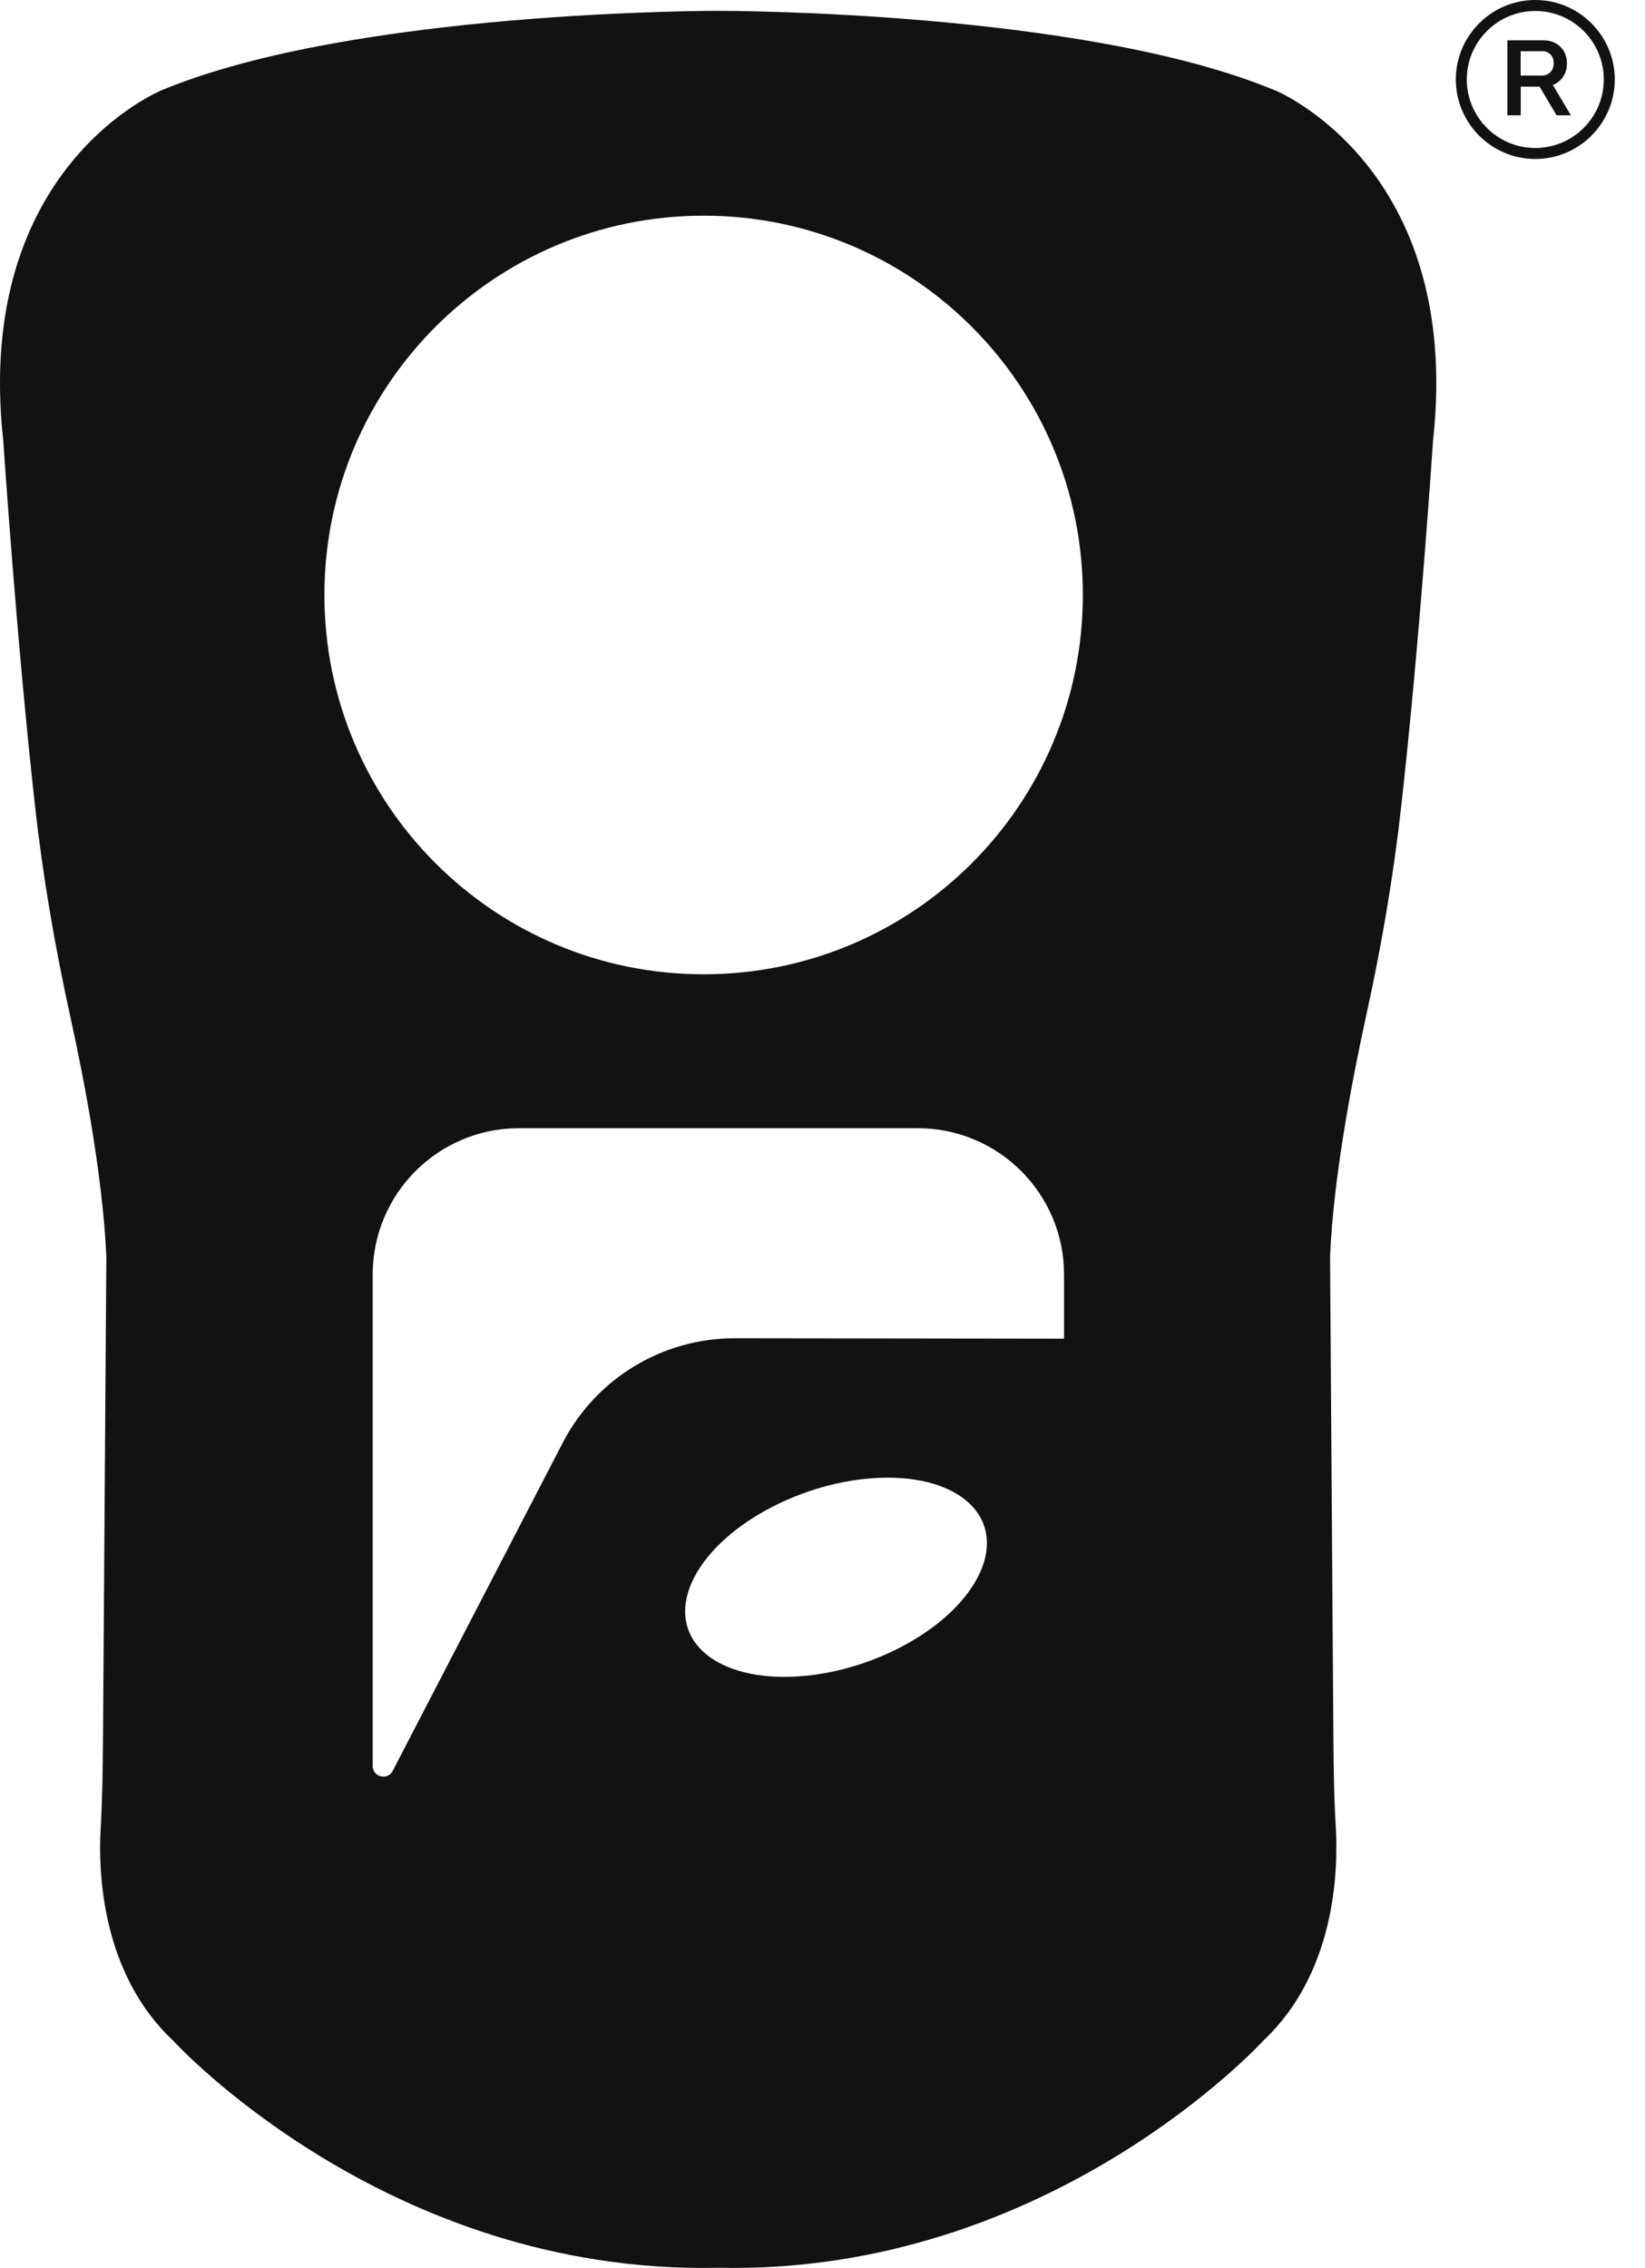 <?xml version="1.0" encoding="UTF-8"?> <svg xmlns="http://www.w3.org/2000/svg" width="37" height="51" viewBox="0 0 37 51" fill="none"> <path fill-rule="evenodd" clip-rule="evenodd" d="M32.745 1.787C32.745 2.772 33.548 3.575 34.533 3.575C35.517 3.575 36.32 2.772 36.32 1.787C36.32 0.803 35.517 0 34.533 0C33.548 0 32.745 0.803 32.745 1.787ZM32.992 1.787C32.992 0.938 33.683 0.247 34.533 0.247C35.382 0.247 36.073 0.938 36.073 1.787C36.073 2.637 35.382 3.328 34.533 3.328C33.683 3.328 32.992 2.637 32.992 1.787ZM33.904 0.907V2.593H33.906H34.205V1.949H34.629L35.011 2.593H35.333L34.927 1.91C35.024 1.873 35.102 1.811 35.159 1.725C35.216 1.639 35.244 1.541 35.244 1.426C35.244 1.273 35.195 1.148 35.096 1.052C34.998 0.956 34.87 0.907 34.714 0.907H33.904ZM34.203 1.699V1.154V1.151H34.683C34.761 1.151 34.824 1.174 34.873 1.224C34.922 1.273 34.946 1.338 34.946 1.421C34.946 1.504 34.922 1.572 34.873 1.621C34.824 1.673 34.759 1.699 34.683 1.699H34.203Z" fill="#121212"></path> <path d="M28.669 2.029C24.335 0.226 16.162 0.244 16.162 0.244H16.144C16.144 0.244 7.973 0.226 3.637 2.029C3.637 2.029 -0.611 3.746 0.075 9.927C0.075 9.927 0.371 14.401 0.792 18.16C0.969 19.742 1.239 21.306 1.582 22.863C1.894 24.279 2.312 26.461 2.392 28.253L2.317 39.04C2.312 39.729 2.304 40.417 2.265 41.103C2.208 42.065 2.268 44.364 3.897 45.891C3.897 45.891 8.69 51.152 16.139 50.996C16.139 50.996 16.149 50.996 16.154 50.996C16.159 50.996 16.165 50.996 16.172 50.996C23.621 51.152 28.414 45.889 28.414 45.889C30.041 44.361 30.1 42.065 30.046 41.101C30.004 40.415 29.996 39.726 29.991 39.038L29.916 28.251C29.994 26.458 30.415 24.276 30.724 22.86C31.067 21.306 31.337 19.74 31.514 18.157C31.937 14.401 32.231 9.924 32.231 9.924C32.917 3.744 28.669 2.026 28.669 2.026V2.029ZM15.827 4.85C20.537 4.85 24.356 8.67 24.356 13.38C24.356 18.09 20.54 21.909 15.827 21.909C11.114 21.909 7.297 18.09 7.297 13.38C7.297 8.67 11.117 4.85 15.827 4.85ZM12.66 32.439L8.833 39.822C8.719 40.043 8.383 39.963 8.383 39.713V28.659C8.383 26.843 9.857 25.37 11.672 25.37H20.643C22.459 25.37 23.933 26.843 23.933 28.659V30.103L16.526 30.093C14.899 30.093 13.408 30.997 12.66 32.439ZM21.992 35.468C21.35 36.705 19.404 37.708 17.643 37.708C15.881 37.708 14.975 36.705 15.616 35.468C16.258 34.231 18.204 33.229 19.965 33.229C21.727 33.229 22.634 34.231 21.992 35.468Z" fill="#121212"></path> </svg> 